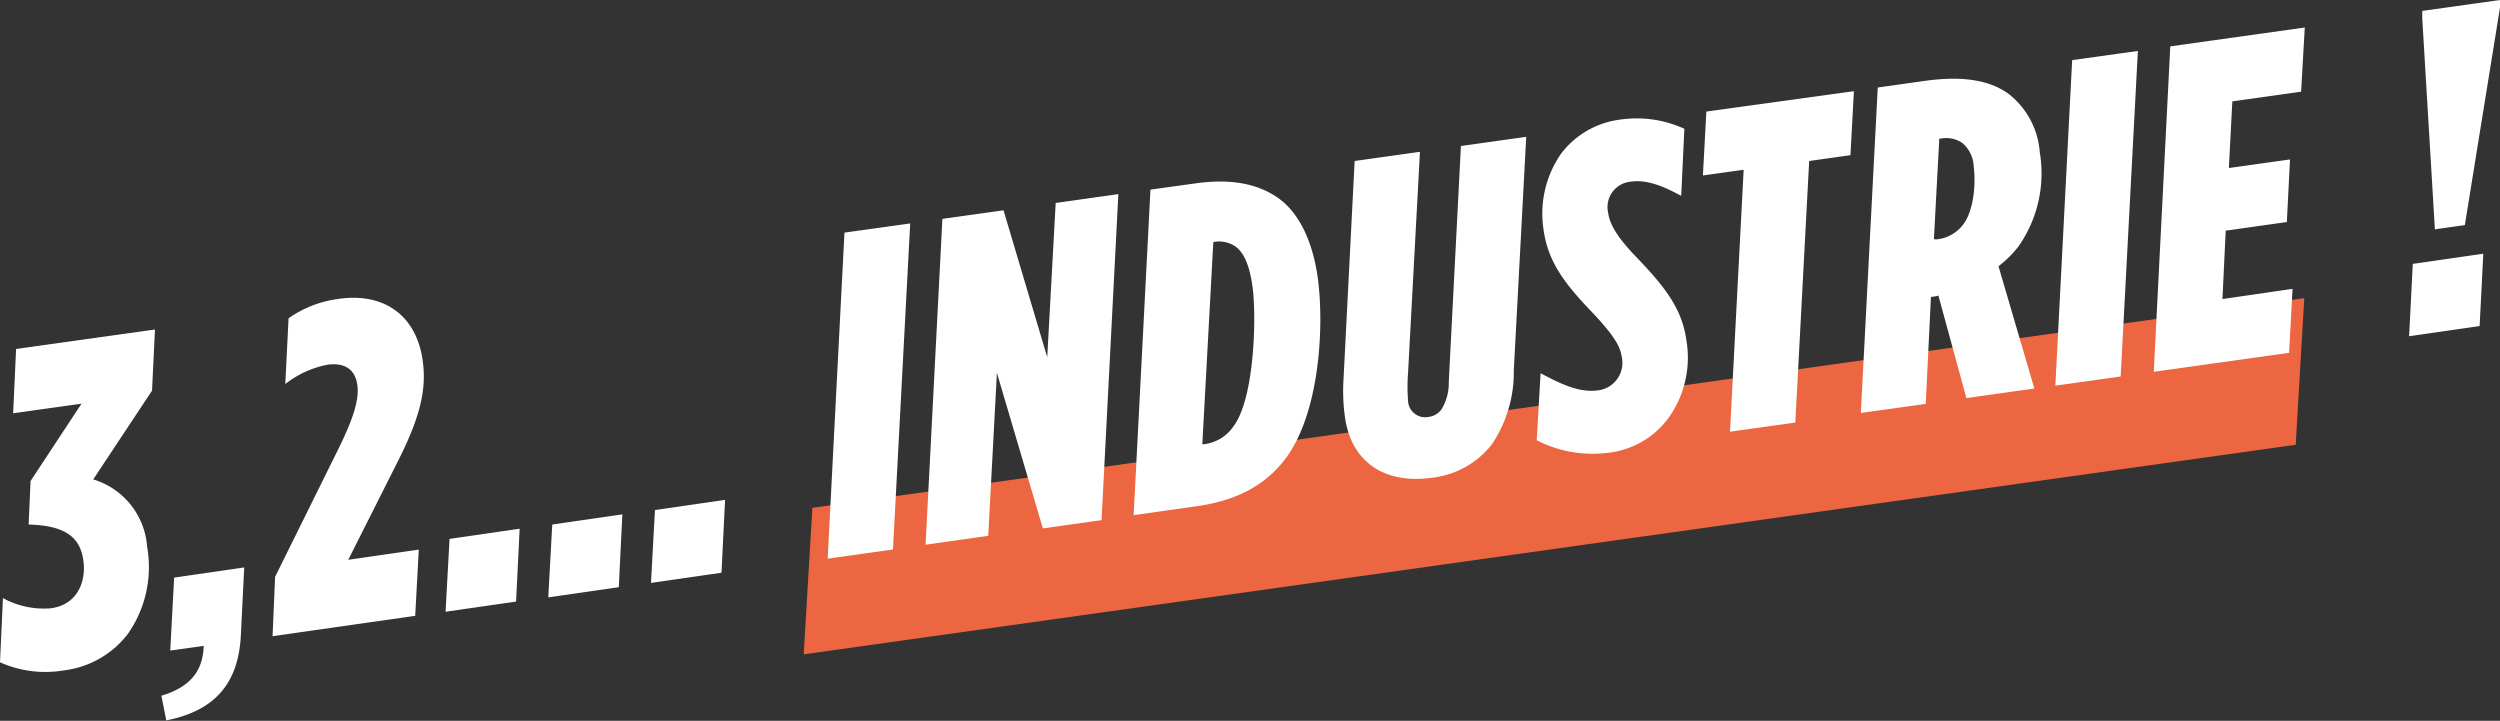 <svg xmlns="http://www.w3.org/2000/svg" viewBox="0 0 245.36 70.74"><rect x="0" y="0" width="245.36" height="70.74" fill="#333333" stroke="none"/><defs><style>.cls-1{fill:#ec6641}.cls-2{fill:#fff}</style></defs><g id="Calque_2" data-name="Calque 2"><g id="Calque_1-2" data-name="Calque 1"><path class="cls-1" d="M79.73 49.84l-.85 14.38 146.43-20.57.84-14.39L79.73 49.84z"/><path class="cls-2" d="M0 65l.29-6.3a8.36 8.36 0 0 0 4.71 1c2.66-.37 3.47-2.7 3.18-4.7-.31-2.23-1.7-3.42-5.37-3.52L3 47.21l5-7.59-6.71.94.29-6.31 13.63-1.91-.29 6-5.77 8.71a7.46 7.46 0 0 1 5.29 6.62 11.42 11.42 0 0 1-1.89 8.54 9.3 9.3 0 0 1-6.25 3.58A10.91 10.91 0 0 1 0 65zm15.84 3.28C19.48 67.2 19.91 65 20 63.39l-3.29.46.38-7.16 6.88-1-.33 6.62c-.23 4.91-2.7 7.48-7.32 8.39zM27 56.61l6.35-12.83c1.28-2.66 1.93-4.54 1.72-6s-1.14-2.19-2.85-2A9.65 9.65 0 0 0 28 37.69l.32-6.45a10.86 10.86 0 0 1 4.74-1.88c4.65-.74 7.81 1.64 8.42 6 .38 2.65-.12 5.29-2.3 9.65l-5 9.93 6.92-1-.35 6.5-14 2zm17.12-3.72l6.88-1-.35 7.15-6.92 1zm10.08-1.41l6.88-1-.35 7.15-6.92 1zm10.08-1.42l6.88-1-.35 7.15-6.92 1zm18.6-27.23l6.45-.9-1.69 32-6.41.9zm9.61-1.35l6-.84 4.29 14.42.83-15.14 6.15-.87-1.65 32-5.76.81-4.51-15.27-.85 16-6.15.87zm20.42-2.87l4.4-.61c3.46-.49 6.18 0 8.27 1.53 1.86 1.4 3.22 4 3.74 7.67.68 4.87.18 13.39-3.16 17.82-2 2.63-4.82 4.12-8.75 4.67l-6.15.87zm6.17 5.15L118 43.6h.13a4.06 4.06 0 0 0 2.93-1.76c2.09-2.78 2.26-10.86 1.87-13.68-.21-1.45-.58-3.14-1.65-3.95a2.85 2.85 0 0 0-2.2-.45zM132 40.94a18.49 18.49 0 0 1-.15-3.56l1.1-21.58 6.41-.9-1.17 21.73a17 17 0 0 0 0 2.65 1.68 1.68 0 0 0 2 1.64 1.86 1.86 0 0 0 1.29-.75 5 5 0 0 0 .71-2.71l1.19-23.13 6.41-.9-1.22 22.91a12.66 12.66 0 0 1-2.16 7.28 8.66 8.66 0 0 1-5.9 3.27c-4.63.64-7.9-1.55-8.51-5.95zm18.82 2.27l.38-6.58c1.89 1 3.76 1.95 5.64 1.68a2.72 2.72 0 0 0 2.32-3.31c-.15-1.06-.82-2.1-2.67-4.11-2.7-2.8-4.54-5-5-8.35a10.32 10.32 0 0 1 1.7-7.43 8.61 8.61 0 0 1 5.81-3.37 11.21 11.21 0 0 1 6.31.9l-.31 6.58c-1.6-.86-3.28-1.63-4.94-1.39a2.5 2.5 0 0 0-2.23 3.05c.15 1.11.84 2.28 2.43 4 3.05 3.15 4.79 5.3 5.24 8.46a10.15 10.15 0 0 1-1.83 7.79 8.5 8.5 0 0 1-5.85 3.31 12 12 0 0 1-7-1.23zm20.31-26.55l-4 .56.34-6.27 14.48-2-.34 6.28-4.05.57-1.36 25.67-6.41.9zM190.24 29a1.34 1.34 0 0 1-.43.1l-.3.05-.51 10.49-6.37.89 1.66-31.94 4.61-.65c3.93-.55 6.53 0 8.29 1.32a8 8 0 0 1 3 5.67 12.48 12.48 0 0 1-2.1 9.27 10.81 10.81 0 0 1-1.95 1.93l3.52 12-6.67.94zm-.25-5.5a3.74 3.74 0 0 0 2.71-1.5c1-1.36 1.24-3.87 1-5.75a3.12 3.12 0 0 0-1.09-2.2 2.75 2.75 0 0 0-2.11-.45h-.17l-.53 9.87zm13.38-17.6l6.45-.9-1.69 31.95-6.41.9zM213 4.55l13.2-1.85-.36 6.3-6.75.95-.34 6.54 6-.84-.31 6.14-6 .85-.32 6.71 6.88-1-.34 6.28-13.28 1.86zm23.8 21.35l6.92-1-.36 7.1-6.92 1zm.93-24.09v-.74L245.36 0v.74l-3.45 21.35-2.94.42z"/></g></g></svg>